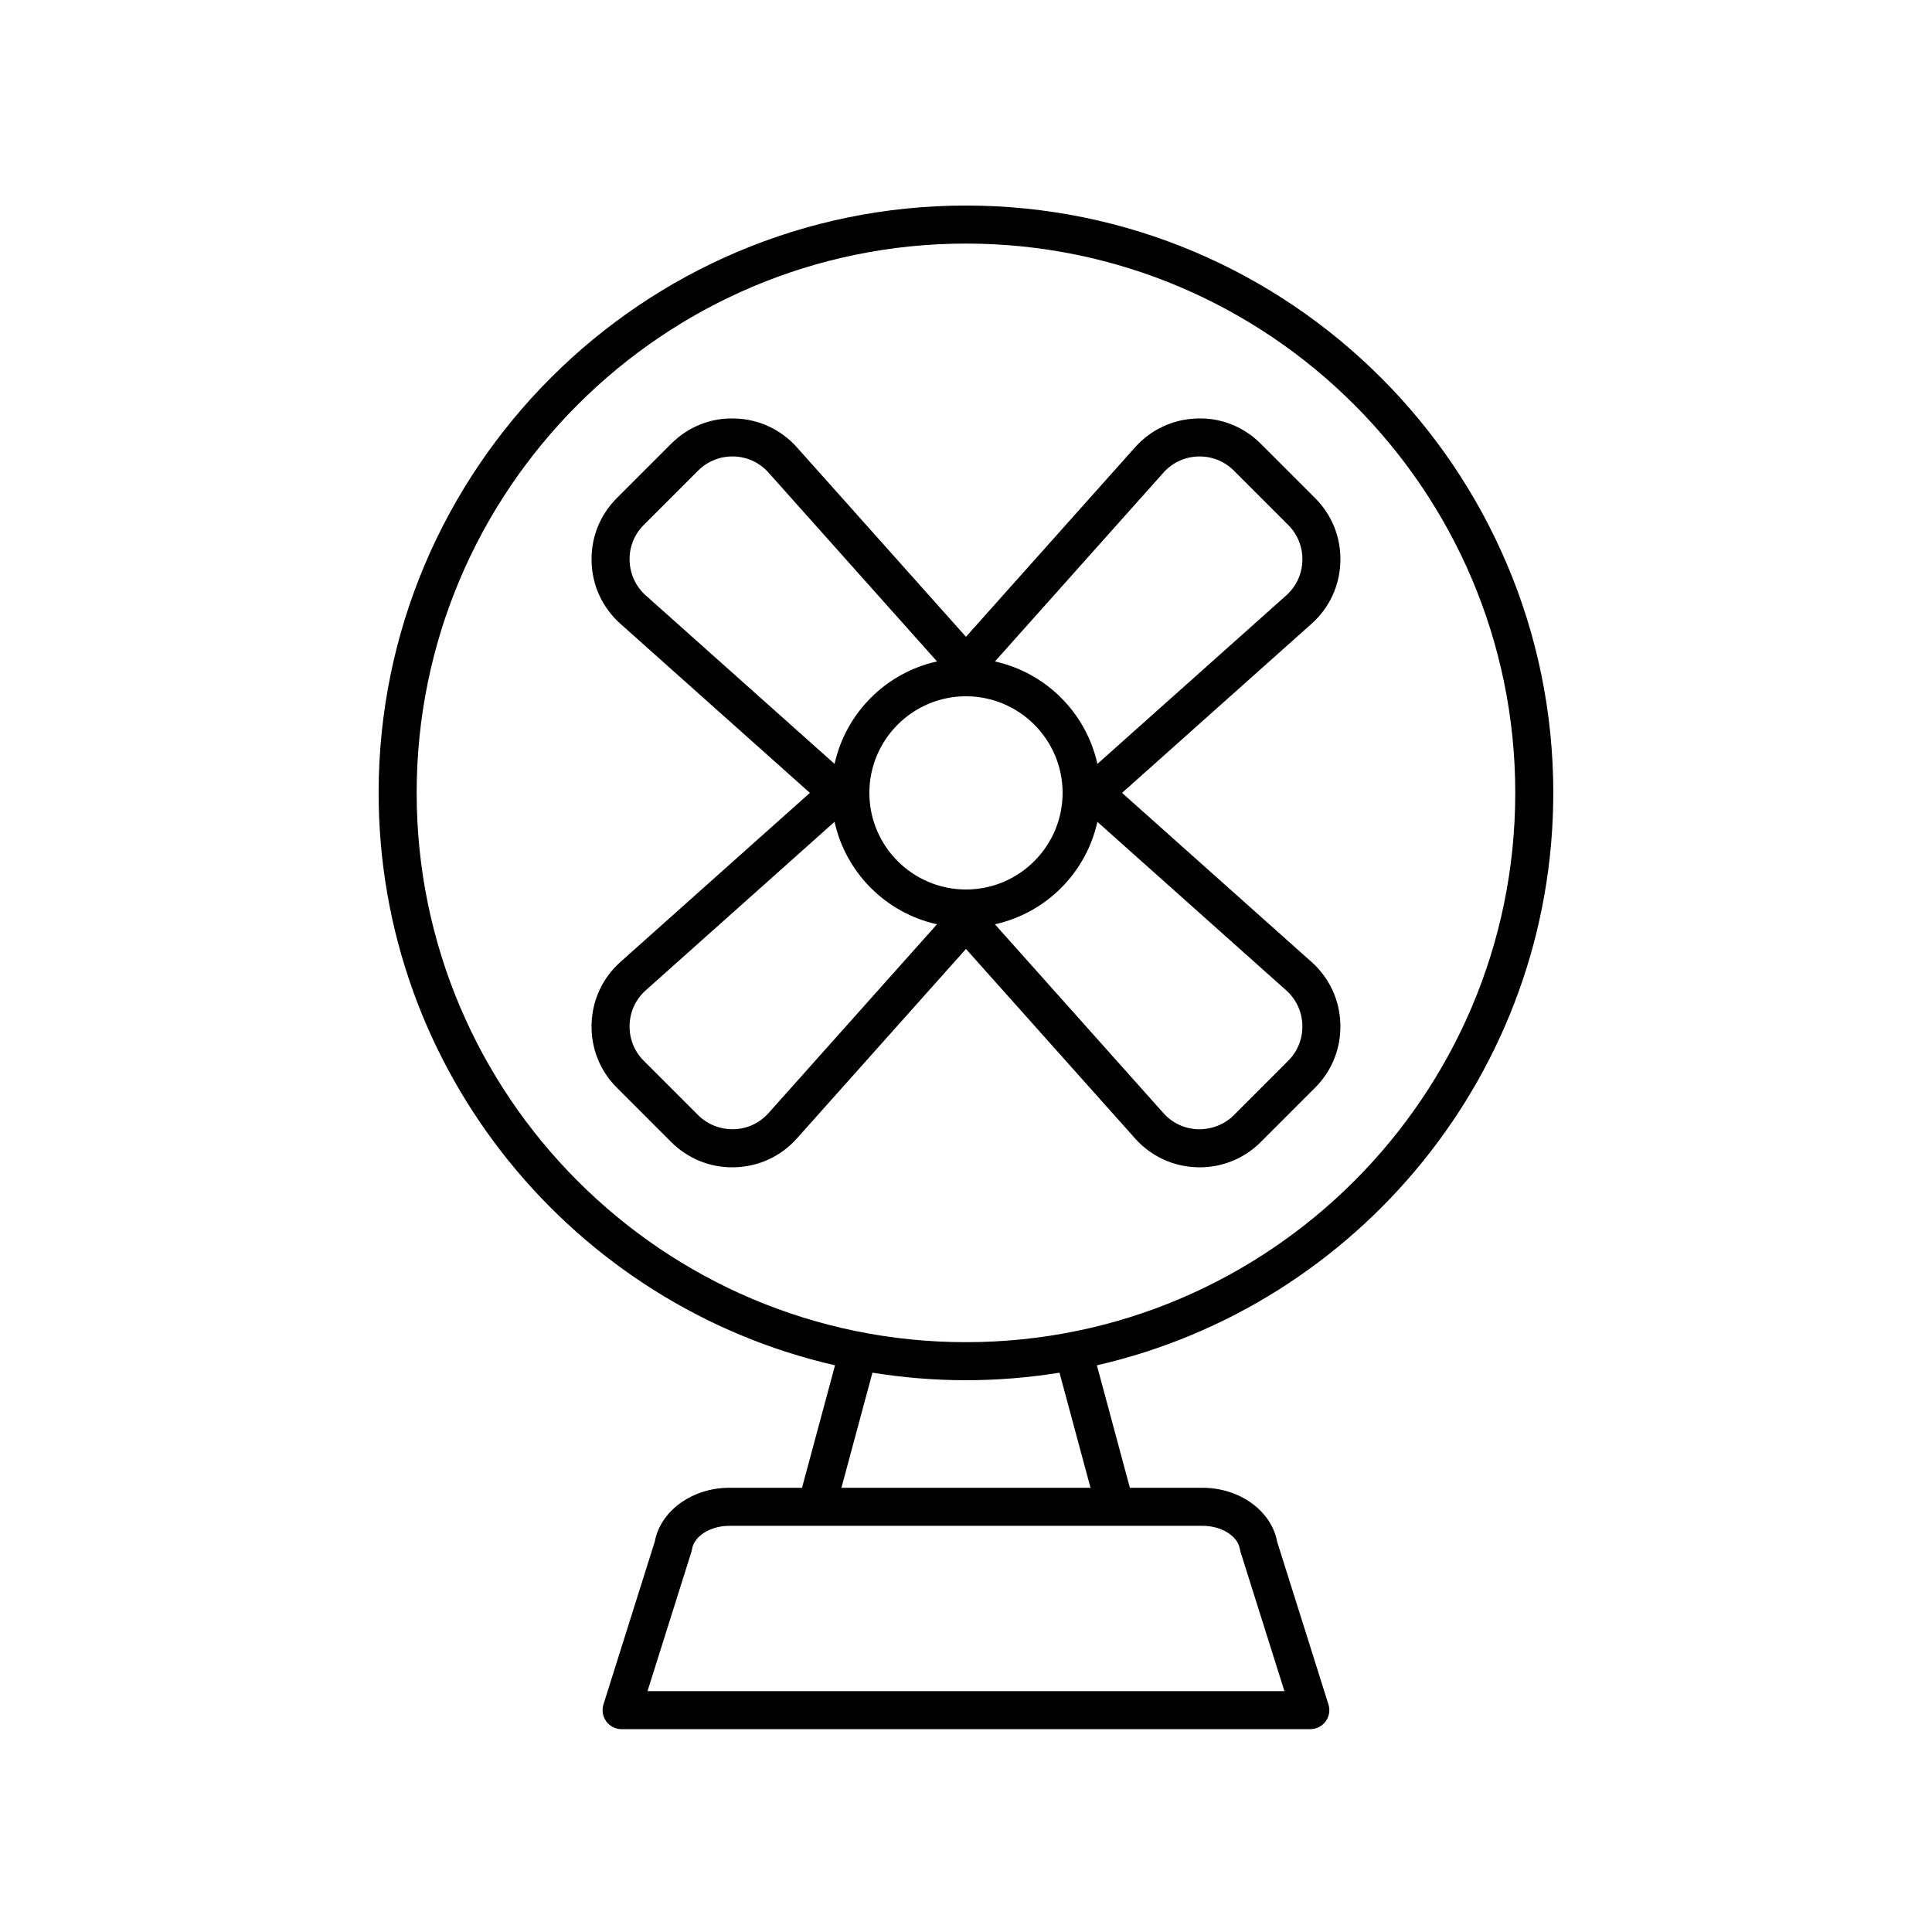 <?xml version="1.0" encoding="UTF-8"?>
<!-- Uploaded to: ICON Repo, www.svgrepo.com, Generator: ICON Repo Mixer Tools -->
<svg fill="#000000" width="800px" height="800px" version="1.1" viewBox="144 144 512 512" xmlns="http://www.w3.org/2000/svg">
 <g>
  <path d="m555.64 354.12c0-85.824-69.824-155.65-155.65-155.65s-155.65 69.824-155.65 155.65c0 73.895 51.781 135.88 120.95 151.7l-8.75 32.461h-19.273c-9.832 0-18.238 6.109-19.754 14.281l-13.594 43.133c-0.48 1.531-0.207 3.199 0.742 4.492 0.949 1.293 2.461 2.059 4.062 2.059h182.52c1.605 0 3.113-0.766 4.062-2.059 0.949-1.293 1.227-2.961 0.742-4.492l-13.594-43.133c-1.516-8.168-9.922-14.281-19.754-14.281h-19.273l-8.746-32.461c69.176-15.816 120.95-77.805 120.95-151.7zm-301.22 0c0-80.27 65.305-145.57 145.57-145.57s145.57 65.305 145.57 145.57c0 80.273-65.305 145.57-145.57 145.57s-145.57-65.301-145.57-145.57zm218.16 200.41c0.039 0.25 0.098 0.496 0.172 0.734l11.633 36.902-168.79 0.004 11.633-36.902c0.074-0.242 0.133-0.488 0.172-0.734 0.543-3.461 4.875-6.172 9.871-6.172h125.44c4.992-0.004 9.328 2.707 9.867 6.168zm-39.582-16.246h-66.016l8.223-30.508c8.074 1.297 16.352 1.996 24.785 1.996 8.438 0 16.711-0.699 24.785-1.996z"/>
  <path d="m444.79 445.68c4.242 4.758 10.09 7.477 16.461 7.66 0.227 0.008 0.453 0.012 0.68 0.012 6.121 0 11.852-2.371 16.203-6.723l14.367-14.367c4.508-4.508 6.894-10.5 6.711-16.875-0.184-6.375-2.898-12.223-7.656-16.469l-50.203-44.797 50.203-44.797c4.758-4.246 7.477-10.098 7.656-16.469 0.184-6.371-2.203-12.363-6.711-16.875l-14.367-14.367c-4.512-4.512-10.562-6.945-16.875-6.711-6.375 0.18-12.223 2.898-16.469 7.656l-44.801 50.199-44.793-50.199c-4.246-4.754-10.09-7.477-16.469-7.656-6.363-0.223-12.367 2.199-16.875 6.711l-14.367 14.367c-4.508 4.508-6.894 10.5-6.711 16.875 0.176 6.375 2.898 12.223 7.656 16.469l50.199 44.797-50.199 44.797c-4.758 4.246-7.473 10.094-7.656 16.469-0.184 6.375 2.203 12.367 6.711 16.875l14.367 14.367c4.348 4.348 10.082 6.723 16.203 6.723 0.227 0 0.453-0.004 0.68-0.012 6.371-0.184 12.223-2.902 16.461-7.656l44.793-50.199zm-44.797-117.16c14.117 0 25.605 11.484 25.605 25.602 0 14.117-11.488 25.602-25.605 25.602-14.117 0-25.605-11.484-25.605-25.602 0.004-14.117 11.492-25.602 25.605-25.602zm89.145 87.148c0.102 3.574-1.234 6.934-3.766 9.465l-14.363 14.367c-2.527 2.527-5.902 3.824-9.473 3.766-3.57-0.102-6.848-1.629-9.23-4.297l-44.645-50.023c13.52-2.977 24.176-13.633 27.156-27.148l50.023 44.637c2.672 2.383 4.195 5.66 4.297 9.234zm-36.828-146.4c2.383-2.668 5.656-4.195 9.234-4.297 3.559-0.098 6.938 1.238 9.465 3.766l14.367 14.367c2.527 2.527 3.867 5.891 3.766 9.465-0.102 3.574-1.629 6.856-4.297 9.238l-50.023 44.637c-2.981-13.52-13.633-24.172-27.156-27.148zm-141.46 23.297c-0.102-3.574 1.234-6.934 3.766-9.465l14.367-14.367c2.535-2.527 5.902-3.856 9.465-3.766 3.578 0.102 6.856 1.625 9.234 4.297l44.641 50.027c-13.52 2.977-24.176 13.633-27.152 27.152l-50.027-44.641c-2.664-2.383-4.191-5.664-4.293-9.238zm36.832 146.4c-2.383 2.668-5.656 4.191-9.23 4.297-3.57 0.055-6.938-1.234-9.473-3.766l-14.367-14.367c-2.527-2.527-3.867-5.891-3.766-9.465 0.102-3.574 1.629-6.856 4.297-9.234l50.023-44.641c2.977 13.52 13.633 24.176 27.152 27.152z"/>
 </g>
</svg>